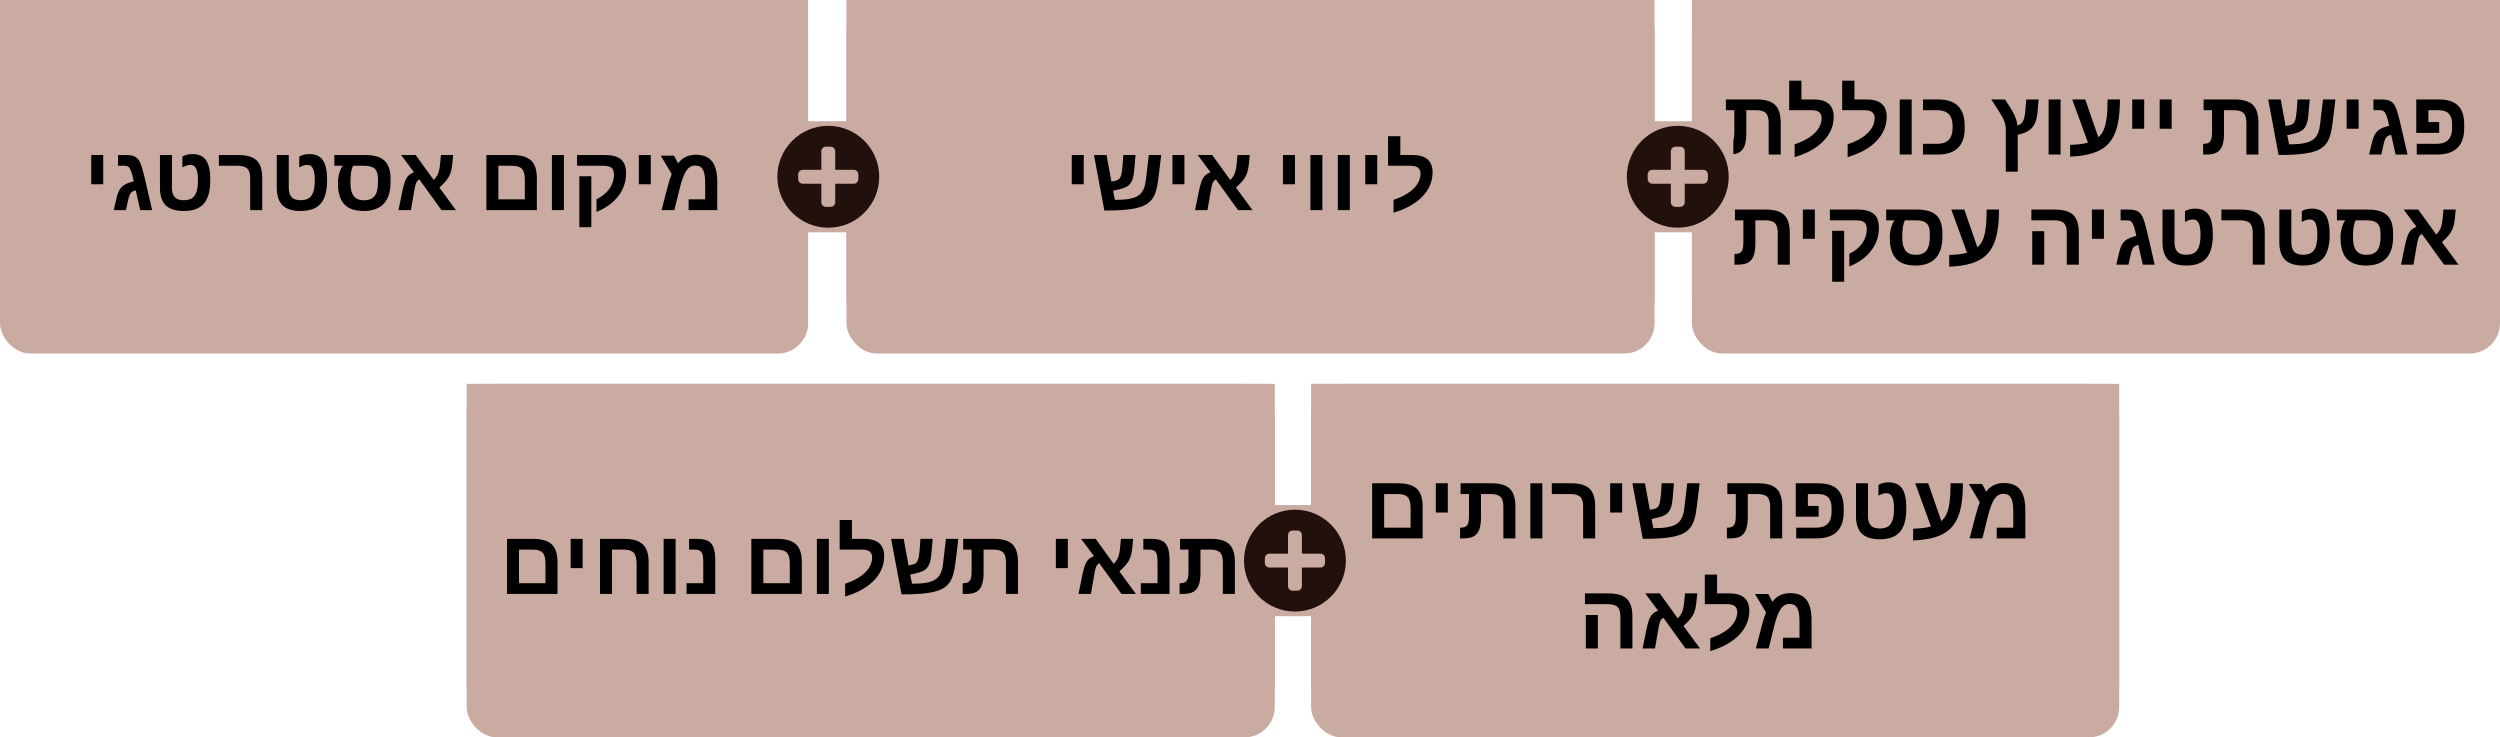 <svg xmlns="http://www.w3.org/2000/svg" width="2475" height="730" viewBox="0 0 2475 730" fill="none"><rect x="1675" width="800" height="350" rx="30" fill="#CAABA1"></rect><rect x="1675" width="800" height="300" fill="#CAABA1"></rect><path d="M1727.13 144.299C1725.96 147.316 1724.16 149.528 1721.72 150.935C1719.29 152.312 1715.76 153 1711.13 153H1708.14V142.365H1708.89C1710.91 142.365 1712.52 141.984 1713.73 141.223C1714.9 140.461 1715.73 139.304 1716.23 137.751C1716.73 136.169 1716.98 133.781 1716.98 130.588V109.099H1708.63V98.464H1739.21C1747.65 98.464 1753.7 100.251 1757.36 103.825C1761.05 107.37 1762.9 113.259 1762.9 121.491V153H1750.99V121.667C1750.99 116.979 1750.04 113.713 1748.13 111.867C1746.23 110.021 1743.02 109.099 1738.51 109.099H1728.84V132.126C1728.84 137.194 1728.27 141.252 1727.13 144.299ZM1776.7 142.849C1783.85 140.505 1789.62 137.546 1794.01 133.972C1797.06 131.54 1799.39 128.889 1801 126.018C1802.61 123.117 1803.42 120.085 1803.42 116.921C1803.42 111.706 1800.15 109.099 1793.62 109.099H1771.29V79.831H1783.42V98.464H1795.6C1808.78 98.464 1815.37 104.221 1815.37 115.734C1815.37 121.242 1814.07 126.398 1811.46 131.203C1808.88 135.979 1805.19 140.241 1800.39 143.991C1794.06 148.913 1786.16 152.78 1776.7 155.593V142.849ZM1829.17 142.849C1836.32 140.505 1842.09 137.546 1846.48 133.972C1849.53 131.54 1851.86 128.889 1853.47 126.018C1855.08 123.117 1855.89 120.085 1855.89 116.921C1855.89 111.706 1852.62 109.099 1846.09 109.099H1823.76V79.831H1835.89V98.464H1848.07C1861.25 98.464 1867.84 104.221 1867.84 115.734C1867.84 121.242 1866.54 126.398 1863.93 131.203C1861.35 135.979 1857.66 140.241 1852.86 143.991C1846.53 148.913 1838.63 152.78 1829.17 155.593V142.849ZM1892.58 98.464V153H1880.72V98.464H1892.58ZM1945.05 126.809C1945.05 144.27 1936.15 153 1918.33 153H1903.75V142.365H1917.68C1922.92 142.365 1926.8 141.047 1929.32 138.41C1931.84 135.773 1933.1 131.76 1933.1 126.369V125.183C1933.1 119.704 1931.84 115.661 1929.32 113.054C1926.8 110.417 1922.98 109.099 1917.85 109.099H1903.75V98.464H1918.95C1936.35 98.464 1945.05 107.165 1945.05 124.567V126.809ZM1997.52 133.4L1997.61 169.919H1985.75V129.226C1985.75 127.204 1985.62 125.446 1985.35 123.952C1985.09 122.429 1984.66 120.949 1984.08 119.514C1983.49 118.049 1982.7 116.438 1981.7 114.68C1980.94 113.361 1979.7 111.354 1977.97 108.659C1976.24 105.935 1974.03 102.536 1971.33 98.464H1984.91L1988.34 103.605C1989.8 105.861 1991.04 107.854 1992.03 109.582C1993.03 111.311 1993.85 112.907 1994.49 114.372C1995.28 116.13 1995.88 117.785 1996.29 119.338C1996.73 120.891 1997.06 122.575 1997.26 124.392C1998.7 123.894 1999.9 123.234 2000.86 122.414C2001.83 121.594 2002.62 120.422 2003.24 118.898C2003.71 117.785 2004.09 116.452 2004.38 114.899C2004.67 113.347 2004.91 111.501 2005.08 109.362L2006.01 98.464H2018.22L2017.17 110.9C2016.85 114.592 2016.2 117.756 2015.23 120.393C2014.3 123.029 2012.93 125.256 2011.15 127.072C2008.19 130.061 2003.65 132.17 1997.52 133.4ZM2039.98 98.464V153H2028.11V98.464H2039.98ZM2049.42 143.376C2057.01 143.229 2062.89 142.482 2067.05 141.135L2051.49 98.464H2064.37L2077.33 135.817C2079.56 134.03 2081.33 131.599 2082.65 128.522C2083.99 125.417 2084.98 121.418 2085.59 116.525C2086.21 111.604 2086.51 105.583 2086.51 98.464H2098.73C2098.73 112.497 2097.18 123.425 2094.07 131.247C2091.99 136.521 2089.08 140.856 2085.33 144.255C2081.58 147.624 2076.77 150.173 2070.91 151.901C2065.05 153.63 2057.89 154.685 2049.42 155.065V143.376ZM2122.77 98.464V127.424H2110.9V98.464H2122.77ZM2149.93 98.464V127.424H2138.06V98.464H2149.93ZM2200.07 144.299C2198.9 147.316 2197.09 149.528 2194.66 150.935C2192.23 152.312 2188.7 153 2184.07 153H2181.08V142.365H2181.83C2183.85 142.365 2185.46 141.984 2186.67 141.223C2187.84 140.461 2188.67 139.304 2189.17 137.751C2189.67 136.169 2189.92 133.781 2189.92 130.588V109.099H2181.57V98.464H2212.15C2220.59 98.464 2226.64 100.251 2230.3 103.825C2233.99 107.37 2235.84 113.259 2235.84 121.491V153H2223.93V121.667C2223.93 116.979 2222.98 113.713 2221.07 111.867C2219.17 110.021 2215.96 109.099 2211.45 109.099H2201.78V132.126C2201.78 137.194 2201.21 141.252 2200.07 144.299ZM2296.75 147.595C2294.35 148.942 2291.39 150.056 2287.87 150.935C2284.38 151.784 2280.03 152.414 2274.82 152.824C2269.63 153.234 2263.29 153.439 2255.79 153.439L2245.51 98.464H2257.94L2262.73 124.743L2265.94 124.128C2267.93 123.747 2269.4 123.103 2270.34 122.194C2271.3 121.257 2272.04 119.865 2272.53 118.02C2272.77 117.111 2272.99 115.852 2273.19 114.24C2273.43 112.6 2273.65 110.607 2273.85 108.264L2274.51 98.464H2286.64L2285.32 113.493C2285.15 115.544 2284.9 117.39 2284.58 119.03C2284.25 120.671 2283.84 122.092 2283.34 123.293C2282.38 125.695 2281.02 127.57 2279.26 128.918C2277.53 130.266 2274.78 131.394 2271 132.302L2264.4 133.84L2266.21 142.849H2267.26C2270.92 142.849 2274.16 142.702 2276.97 142.409C2279.81 142.087 2282.23 141.604 2284.22 140.959C2286.89 140.139 2289.09 138.996 2290.82 137.531C2292.54 136.037 2293.91 134.06 2294.9 131.599C2295.9 129.108 2296.6 125.959 2297.01 122.15L2299.78 98.464H2312.04L2309.23 121.843C2308.64 126.882 2307.82 131.057 2306.77 134.367C2305.74 137.678 2304.41 140.373 2302.77 142.453C2301.16 144.504 2299.15 146.218 2296.75 147.595ZM2335.02 98.464V127.424H2323.16V98.464H2335.02ZM2357.26 98.464C2359.87 98.464 2362.04 98.669 2363.76 99.079C2365.52 99.489 2366.99 100.207 2368.16 101.232C2369.36 102.229 2370.4 103.605 2371.28 105.363C2371.95 106.682 2372.66 108.527 2373.39 110.9C2374.12 113.244 2374.9 116.115 2375.72 119.514L2383.45 153H2371.63L2367.24 133.4C2365.1 133.957 2363.59 134.704 2362.71 135.642C2361.83 136.579 2361.08 138.059 2360.47 140.08C2360.35 140.49 2360.16 141.208 2359.9 142.233C2359.66 143.229 2359.37 144.519 2359.02 146.101L2357.52 153H2345.44L2347.24 145.09C2347.77 142.658 2348.3 140.563 2348.82 138.806C2349.35 137.019 2349.89 135.554 2350.45 134.411C2351.53 132.126 2352.92 130.31 2354.62 128.962C2356.35 127.585 2358.73 126.442 2361.74 125.534L2365.26 124.479C2364.85 122.517 2364.44 120.759 2364.03 119.206C2363.62 117.653 2363.24 116.32 2362.89 115.207C2362.15 112.951 2361.3 111.369 2360.34 110.461C2359.37 109.553 2357.8 109.099 2355.63 109.099H2349.7V98.464H2357.26ZM2427.57 123.029C2427.57 118.342 2426.5 114.855 2424.37 112.57C2422.23 110.256 2418.86 109.099 2414.26 109.099H2404.11V120.876H2414.79V131.511H2392.11V98.464H2414.35C2422.96 98.464 2429.32 100.471 2433.42 104.484C2437.52 108.498 2439.57 114.738 2439.57 123.205V126.809C2439.57 144.27 2430.59 153 2412.63 153H2392.59V142.365H2412.37C2417.44 142.365 2421.23 141.062 2423.75 138.454C2426.3 135.847 2427.57 131.936 2427.57 126.721V123.029ZM1736.09 253.299C1734.92 256.316 1733.12 258.528 1730.69 259.935C1728.26 261.312 1724.73 262 1720.1 262H1717.11V251.365H1717.86C1719.88 251.365 1721.49 250.984 1722.69 250.223C1723.86 249.461 1724.7 248.304 1725.2 246.751C1725.69 245.169 1725.94 242.781 1725.94 239.588V218.099H1717.59V207.464H1748.18C1756.62 207.464 1762.67 209.251 1766.33 212.825C1770.02 216.37 1771.87 222.259 1771.87 230.491V262H1759.96V230.667C1759.96 225.979 1759 222.713 1757.1 220.867C1755.2 219.021 1751.99 218.099 1747.48 218.099H1737.81V241.126C1737.81 246.194 1737.24 250.252 1736.09 253.299ZM1796.69 207.464V236.424H1784.83V207.464H1796.69ZM1860.11 225.569C1860.11 231.136 1858.98 236.336 1856.72 241.17C1854.47 246.004 1851.16 250.34 1846.79 254.178C1842.46 258.016 1837.14 261.224 1830.84 263.802V251.189C1836.35 248.611 1840.6 245.184 1843.58 240.906C1846.6 236.6 1848.11 231.956 1848.11 226.976C1848.11 223.694 1847.29 221.395 1845.65 220.076C1844.01 218.758 1841.14 218.099 1837.04 218.099H1811.59V207.464H1838.75C1846.19 207.464 1851.61 208.885 1855.01 211.727C1858.41 214.539 1860.11 219.153 1860.11 225.569ZM1825.7 228.514V278.919H1813.83V228.514H1825.7ZM1870.92 234.446C1870.92 232.513 1871.11 230.506 1871.49 228.426C1871.9 226.316 1872.46 224.354 1873.16 222.537C1873.86 220.691 1874.68 219.212 1875.62 218.099H1867.31V207.464H1897.81C1906.63 207.464 1913.02 209.324 1916.97 213.045C1920.96 216.766 1922.95 222.757 1922.95 231.019V234.534C1922.95 243.88 1920.69 250.94 1916.18 255.716C1911.67 260.491 1905.02 262.879 1896.23 262.879C1887.62 262.879 1881.25 260.638 1877.11 256.155C1872.98 251.644 1870.92 244.861 1870.92 235.809V234.446ZM1885.95 218.099C1884.16 221.204 1883.27 226.419 1883.27 233.743V235.721C1883.27 241.229 1884.37 245.374 1886.56 248.157C1888.76 250.911 1892.07 252.288 1896.49 252.288C1901.42 252.288 1904.98 250.867 1907.17 248.025C1909.4 245.184 1910.51 240.569 1910.51 234.183V230.931C1910.51 226.36 1909.44 223.079 1907.3 221.087C1905.2 219.095 1901.74 218.099 1896.93 218.099H1885.95ZM1929.72 252.376C1937.3 252.229 1943.18 251.482 1947.34 250.135L1931.78 207.464H1944.66L1957.62 244.817C1959.85 243.03 1961.62 240.599 1962.94 237.522C1964.29 234.417 1965.27 230.418 1965.88 225.525C1966.5 220.604 1966.81 214.583 1966.81 207.464H1979.02C1979.02 221.497 1977.47 232.425 1974.37 240.247C1972.29 245.521 1969.37 249.856 1965.62 253.255C1961.87 256.624 1957.07 259.173 1951.21 260.901C1945.35 262.63 1938.18 263.685 1929.72 264.065V252.376ZM2058.04 230.403V262H2046.13V230.315C2046.13 225.833 2045.18 222.684 2043.27 220.867C2041.37 219.021 2038.06 218.099 2033.34 218.099H2011.06V207.464H2034.09C2039.86 207.464 2044.49 208.24 2047.97 209.793C2051.49 211.346 2054.04 213.807 2055.62 217.176C2057.23 220.516 2058.04 224.925 2058.04 230.403ZM2023.8 228.865V262H2011.94V228.865H2023.8ZM2082.87 207.464V236.424H2071V207.464H2082.87ZM2106.95 207.464C2109.56 207.464 2111.72 207.669 2113.45 208.079C2115.21 208.489 2116.67 209.207 2117.85 210.232C2119.05 211.229 2120.09 212.605 2120.97 214.363C2121.64 215.682 2122.34 217.527 2123.08 219.9C2123.81 222.244 2124.58 225.115 2125.41 228.514L2133.14 262H2121.32L2116.92 242.4C2114.79 242.957 2113.28 243.704 2112.4 244.642C2111.52 245.579 2110.77 247.059 2110.16 249.08C2110.04 249.49 2109.85 250.208 2109.58 251.233C2109.35 252.229 2109.06 253.519 2108.71 255.101L2107.21 262H2095.13L2096.93 254.09C2097.46 251.658 2097.98 249.563 2098.51 247.806C2099.04 246.019 2099.58 244.554 2100.14 243.411C2101.22 241.126 2102.61 239.31 2104.31 237.962C2106.04 236.585 2108.41 235.442 2111.43 234.534L2114.95 233.479C2114.54 231.517 2114.13 229.759 2113.72 228.206C2113.31 226.653 2112.92 225.32 2112.57 224.207C2111.84 221.951 2110.99 220.369 2110.02 219.461C2109.06 218.553 2107.49 218.099 2105.32 218.099H2099.39V207.464H2106.95ZM2164.43 262.879C2156.34 262.879 2150.4 261.004 2146.59 257.254C2142.78 253.475 2140.87 247.674 2140.87 239.852V207.464H2152.74V239.588C2152.74 243.953 2153.68 247.146 2155.55 249.168C2157.43 251.189 2160.42 252.2 2164.52 252.2C2167.5 252.2 2170.04 251.629 2172.12 250.486C2174.2 249.314 2175.78 247.293 2176.87 244.422C2177.95 241.521 2178.49 237.508 2178.49 232.381C2178.49 227.312 2177.92 223.533 2176.78 221.043C2175.63 218.523 2173.75 217.264 2171.11 217.264C2168.56 217.264 2165.89 218.099 2163.11 219.769V209.002C2165.86 207.361 2169.19 206.541 2173.09 206.541C2179.36 206.541 2183.85 208.592 2186.58 212.693C2189.33 216.766 2190.71 223.299 2190.71 232.293C2190.71 242.898 2188.6 250.647 2184.38 255.54C2180.19 260.433 2173.54 262.879 2164.43 262.879ZM2242.12 230.403V262H2230.21V230.315C2230.21 225.774 2229.23 222.61 2227.27 220.823C2225.34 219.007 2222.07 218.099 2217.47 218.099H2199.19V207.464H2218.17C2223.95 207.464 2228.57 208.24 2232.06 209.793C2235.58 211.316 2238.12 213.763 2239.71 217.132C2241.32 220.472 2242.12 224.896 2242.12 230.403ZM2280.09 262.879C2272.01 262.879 2266.06 261.004 2262.25 257.254C2258.44 253.475 2256.54 247.674 2256.54 239.852V207.464H2268.4V239.588C2268.4 243.953 2269.34 247.146 2271.22 249.168C2273.09 251.189 2276.08 252.2 2280.18 252.2C2283.17 252.2 2285.7 251.629 2287.78 250.486C2289.86 249.314 2291.45 247.293 2292.53 244.422C2293.61 241.521 2294.16 237.508 2294.16 232.381C2294.16 227.312 2293.58 223.533 2292.44 221.043C2291.3 218.523 2289.41 217.264 2286.77 217.264C2284.22 217.264 2281.56 218.099 2278.77 219.769V209.002C2281.53 207.361 2284.85 206.541 2288.75 206.541C2295.02 206.541 2299.52 208.592 2302.24 212.693C2305 216.766 2306.37 223.299 2306.37 232.293C2306.37 242.898 2304.26 250.647 2300.04 255.54C2295.85 260.433 2289.2 262.879 2280.09 262.879ZM2317.14 234.446C2317.14 232.513 2317.33 230.506 2317.71 228.426C2318.12 226.316 2318.68 224.354 2319.38 222.537C2320.08 220.691 2320.9 219.212 2321.84 218.099H2313.54V207.464H2344.03C2352.85 207.464 2359.24 209.324 2363.19 213.045C2367.18 216.766 2369.17 222.757 2369.17 231.019V234.534C2369.17 243.88 2366.91 250.94 2362.4 255.716C2357.89 260.491 2351.24 262.879 2342.45 262.879C2333.84 262.879 2327.47 260.638 2323.33 256.155C2319.2 251.644 2317.14 244.861 2317.14 235.809V234.446ZM2332.17 218.099C2330.38 221.204 2329.49 226.419 2329.49 233.743V235.721C2329.49 241.229 2330.59 245.374 2332.78 248.157C2334.98 250.911 2338.29 252.288 2342.71 252.288C2347.64 252.288 2351.2 250.867 2353.39 248.025C2355.62 245.184 2356.73 240.569 2356.73 234.183V230.931C2356.73 226.36 2355.66 223.079 2353.53 221.087C2351.42 219.095 2347.96 218.099 2343.15 218.099H2332.17ZM2392.07 246.092L2389.34 262H2377.04L2380.73 243.807C2381.78 238.768 2382.75 235.179 2383.63 233.04C2384.51 230.872 2385.59 229.158 2386.88 227.898C2388.2 226.609 2390.01 225.467 2392.33 224.471L2379.63 207.464H2394.04L2411.84 232.117C2413.69 230.447 2415.09 228.484 2416.06 226.229C2417.03 223.973 2417.71 220.926 2418.12 217.088L2419.05 207.464H2431.18L2430.12 217.879C2429.8 220.838 2429.21 223.46 2428.36 225.745C2427.78 227.298 2427.06 228.763 2426.21 230.14C2425.36 231.487 2424.25 232.923 2422.87 234.446C2421.52 235.94 2419.74 237.684 2417.51 239.676L2433.9 262H2419.58L2397.65 231.59C2396.09 232.498 2394.98 233.816 2394.31 235.545C2393.98 236.424 2393.63 237.742 2393.25 239.5C2392.87 241.258 2392.48 243.455 2392.07 246.092Z" fill="black"></path><rect x="838" width="800" height="350" rx="30" fill="#CAABA1"></rect><rect x="838" width="800" height="300" fill="#CAABA1"></rect><path d="M1072.9 153.464V182.424H1061.03V153.464H1072.9ZM1134.29 202.595C1131.89 203.942 1128.93 205.056 1125.41 205.935C1121.93 206.784 1117.58 207.414 1112.36 207.824C1107.17 208.234 1100.83 208.439 1093.33 208.439L1083.05 153.464H1095.49L1100.28 179.743L1103.48 179.128C1105.48 178.747 1106.94 178.103 1107.88 177.194C1108.84 176.257 1109.58 174.865 1110.08 173.02C1110.31 172.111 1110.53 170.852 1110.73 169.24C1110.97 167.6 1111.19 165.607 1111.39 163.264L1112.05 153.464H1124.18L1122.86 168.493C1122.69 170.544 1122.44 172.39 1122.12 174.03C1121.79 175.671 1121.38 177.092 1120.89 178.293C1119.92 180.695 1118.56 182.57 1116.8 183.918C1115.07 185.266 1112.32 186.394 1108.54 187.302L1101.95 188.84L1103.75 197.849H1104.8C1108.46 197.849 1111.7 197.702 1114.51 197.409C1117.36 197.087 1119.77 196.604 1121.76 195.959C1124.43 195.139 1126.63 193.996 1128.36 192.531C1130.08 191.037 1131.45 189.06 1132.44 186.599C1133.44 184.108 1134.14 180.959 1134.55 177.15L1137.32 153.464H1149.58L1146.77 176.843C1146.18 181.882 1145.36 186.057 1144.31 189.367C1143.28 192.678 1141.95 195.373 1140.31 197.453C1138.7 199.504 1136.69 201.218 1134.29 202.595ZM1172.57 153.464V182.424H1160.7V153.464H1172.57ZM1198.14 192.092L1195.42 208H1183.11L1186.8 189.807C1187.86 184.768 1188.83 181.179 1189.7 179.04C1190.58 176.872 1191.67 175.158 1192.96 173.898C1194.27 172.609 1196.09 171.467 1198.41 170.471L1185.71 153.464H1200.12L1217.92 178.117C1219.76 176.447 1221.17 174.484 1222.14 172.229C1223.1 169.973 1223.79 166.926 1224.2 163.088L1225.12 153.464H1237.25L1236.2 163.879C1235.88 166.838 1235.29 169.46 1234.44 171.745C1233.85 173.298 1233.14 174.763 1232.29 176.14C1231.44 177.487 1230.32 178.923 1228.95 180.446C1227.6 181.94 1225.81 183.684 1223.59 185.676L1239.98 208H1225.65L1203.72 177.59C1202.17 178.498 1201.06 179.816 1200.38 181.545C1200.06 182.424 1199.71 183.742 1199.33 185.5C1198.95 187.258 1198.55 189.455 1198.14 192.092ZM1281.99 153.464V182.424H1270.12V153.464H1281.99ZM1309.15 153.464V208H1297.28V153.464H1309.15ZM1336.31 153.464V208H1324.44V153.464H1336.31ZM1363.46 153.464V182.424H1351.6V153.464H1363.46ZM1379.59 197.849C1386.74 195.505 1392.51 192.546 1396.91 188.972C1399.95 186.54 1402.28 183.889 1403.89 181.018C1405.5 178.117 1406.31 175.085 1406.31 171.921C1406.31 166.706 1403.04 164.099 1396.51 164.099H1374.19V134.831H1386.32V153.464H1398.49C1411.67 153.464 1418.26 159.221 1418.26 170.734C1418.26 176.242 1416.96 181.398 1414.35 186.203C1411.77 190.979 1408.08 195.241 1403.28 198.991C1396.95 203.913 1389.05 207.78 1379.59 210.593V197.849Z" fill="black"></path><rect x="1298" y="380" width="800" height="350" rx="30" fill="#CAABA1"></rect><rect x="1298" y="380" width="800" height="300" fill="#CAABA1"></rect><path d="M1408.4 501.403V533H1358.43V478.464H1383.83C1392.5 478.464 1398.76 480.251 1402.6 483.825C1406.46 487.37 1408.4 493.229 1408.4 501.403ZM1370.3 522.365H1396.49V502.766C1396.49 497.785 1395.55 494.27 1393.67 492.219C1391.8 490.139 1388.52 489.099 1383.83 489.099H1370.3V522.365ZM1433.31 478.464V507.424H1421.45V478.464H1433.31ZM1464.47 524.299C1463.3 527.316 1461.5 529.528 1459.07 530.935C1456.63 532.312 1453.1 533 1448.47 533H1445.49V522.365H1446.23C1448.25 522.365 1449.87 521.984 1451.07 521.223C1452.24 520.461 1453.07 519.304 1453.57 517.751C1454.07 516.169 1454.32 513.781 1454.32 510.588V489.099H1445.97V478.464H1476.56C1484.99 478.464 1491.04 480.251 1494.71 483.825C1498.4 487.37 1500.24 493.259 1500.24 501.491V533H1488.33V501.667C1488.33 496.979 1487.38 493.713 1485.48 491.867C1483.57 490.021 1480.36 489.099 1475.85 489.099H1466.18V512.126C1466.18 517.194 1465.61 521.252 1464.47 524.299ZM1526.92 478.464V533H1515.05V478.464H1526.92ZM1579.21 501.403V533H1567.3V501.315C1567.3 496.774 1566.32 493.61 1564.36 491.823C1562.42 490.007 1559.16 489.099 1554.56 489.099H1536.28V478.464H1555.26C1561.03 478.464 1565.66 479.24 1569.15 480.793C1572.66 482.316 1575.21 484.763 1576.79 488.132C1578.41 491.472 1579.21 495.896 1579.21 501.403ZM1605.93 478.464V507.424H1594.07V478.464H1605.93ZM1667.32 527.595C1664.92 528.942 1661.96 530.056 1658.45 530.935C1654.96 531.784 1650.61 532.414 1645.39 532.824C1640.21 533.234 1633.87 533.439 1626.37 533.439L1616.08 478.464H1628.52L1633.31 504.743L1636.52 504.128C1638.51 503.747 1639.97 503.103 1640.91 502.194C1641.88 501.257 1642.61 499.865 1643.11 498.02C1643.34 497.111 1643.56 495.852 1643.77 494.24C1644 492.6 1644.22 490.607 1644.43 488.264L1645.09 478.464H1657.21L1655.9 493.493C1655.72 495.544 1655.47 497.39 1655.15 499.03C1654.83 500.671 1654.42 502.092 1653.92 503.293C1652.95 505.695 1651.59 507.57 1649.83 508.918C1648.1 510.266 1645.35 511.394 1641.57 512.302L1634.98 513.84L1636.78 522.849H1637.83C1641.5 522.849 1644.73 522.702 1647.55 522.409C1650.39 522.087 1652.81 521.604 1654.8 520.959C1657.46 520.139 1659.66 518.996 1661.39 517.531C1663.12 516.037 1664.48 514.06 1665.48 511.599C1666.47 509.108 1667.18 505.959 1667.59 502.15L1670.35 478.464H1682.62L1679.8 501.843C1679.22 506.882 1678.4 511.057 1677.34 514.367C1676.32 517.678 1674.98 520.373 1673.34 522.453C1671.73 524.504 1669.72 526.218 1667.32 527.595ZM1728.58 524.299C1727.41 527.316 1725.61 529.528 1723.18 530.935C1720.75 532.312 1717.21 533 1712.59 533H1709.6V522.365H1710.34C1712.37 522.365 1713.98 521.984 1715.18 521.223C1716.35 520.461 1717.19 519.304 1717.68 517.751C1718.18 516.169 1718.43 513.781 1718.43 510.588V489.099H1710.08V478.464H1740.67C1749.1 478.464 1755.15 480.251 1758.82 483.825C1762.51 487.37 1764.35 493.259 1764.35 501.491V533H1752.44V501.667C1752.44 496.979 1751.49 493.713 1749.59 491.867C1747.68 490.021 1744.48 489.099 1739.96 489.099H1730.3V512.126C1730.3 517.194 1729.72 521.252 1728.58 524.299ZM1813.26 503.029C1813.26 498.342 1812.2 494.855 1810.06 492.57C1807.92 490.256 1804.55 489.099 1799.95 489.099H1789.8V500.876H1800.48V511.511H1777.8V478.464H1800.04C1808.65 478.464 1815.01 480.471 1819.11 484.484C1823.21 488.498 1825.26 494.738 1825.26 503.205V506.809C1825.26 524.27 1816.28 533 1798.32 533H1778.28V522.365H1798.06C1803.13 522.365 1806.92 521.062 1809.44 518.454C1811.99 515.847 1813.26 511.936 1813.26 506.721V503.029ZM1860.99 533.879C1852.9 533.879 1846.96 532.004 1843.15 528.254C1839.34 524.475 1837.43 518.674 1837.43 510.852V478.464H1849.3V510.588C1849.3 514.953 1850.24 518.146 1852.11 520.168C1853.99 522.189 1856.98 523.2 1861.08 523.2C1864.07 523.2 1866.6 522.629 1868.68 521.486C1870.76 520.314 1872.34 518.293 1873.43 515.422C1874.51 512.521 1875.05 508.508 1875.05 503.381C1875.05 498.312 1874.48 494.533 1873.34 492.043C1872.2 489.523 1870.31 488.264 1867.67 488.264C1865.12 488.264 1862.45 489.099 1859.67 490.769V480.002C1862.42 478.361 1865.75 477.541 1869.65 477.541C1875.92 477.541 1880.41 479.592 1883.14 483.693C1885.89 487.766 1887.27 494.299 1887.27 503.293C1887.27 513.898 1885.16 521.647 1880.94 526.54C1876.75 531.433 1870.1 533.879 1860.99 533.879ZM1893.99 523.376C1901.58 523.229 1907.45 522.482 1911.61 521.135L1896.06 478.464H1908.93L1921.9 515.817C1924.12 514.03 1925.9 511.599 1927.21 508.522C1928.56 505.417 1929.54 501.418 1930.16 496.525C1930.77 491.604 1931.08 485.583 1931.08 478.464H1943.3C1943.3 492.497 1941.75 503.425 1938.64 511.247C1936.56 516.521 1933.65 520.856 1929.9 524.255C1926.15 527.624 1921.34 530.173 1915.48 531.901C1909.62 533.63 1902.46 534.685 1893.99 535.065V523.376ZM1983.68 478.2C1991.16 478.2 1996.59 480.397 1999.99 484.792C2003.39 489.157 2005.09 495.983 2005.09 505.271V533H1976.74V522.365H1993.13V506.193C1993.13 500.012 1992.39 495.588 1990.89 492.922C1989.43 490.227 1986.83 488.879 1983.11 488.879C1979.69 488.879 1976.8 490.593 1974.46 494.021C1972.11 497.536 1969.93 503.396 1967.91 511.599L1962.59 533H1949.93L1955.87 510.236C1956.6 507.482 1957.3 505.021 1957.98 502.854C1958.68 500.686 1959.35 498.825 1960 497.272L1949.1 479.079H1962.24L1966.37 486.813C1968.13 484.118 1970.53 482.009 1973.58 480.485C1976.65 478.962 1980.02 478.2 1983.68 478.2ZM1616.08 610.403V642H1604.17V610.315C1604.17 605.833 1603.22 602.684 1601.32 600.867C1599.41 599.021 1596.1 598.099 1591.38 598.099H1569.1V587.464H1592.13C1597.9 587.464 1602.53 588.24 1606.02 589.793C1609.53 591.346 1612.08 593.807 1613.67 597.176C1615.28 600.516 1616.08 604.925 1616.08 610.403ZM1581.85 608.865V642H1569.98V608.865H1581.85ZM1641.17 626.092L1638.45 642H1626.15L1629.84 623.807C1630.89 618.768 1631.86 615.179 1632.74 613.04C1633.62 610.872 1634.7 609.158 1635.99 607.898C1637.31 606.609 1639.12 605.467 1641.44 604.471L1628.74 587.464H1643.15L1660.95 612.117C1662.8 610.447 1664.2 608.484 1665.17 606.229C1666.14 603.973 1666.82 600.926 1667.23 597.088L1668.16 587.464H1680.29L1679.23 597.879C1678.91 600.838 1678.32 603.46 1677.47 605.745C1676.89 607.298 1676.17 608.763 1675.32 610.14C1674.47 611.487 1673.36 612.923 1671.98 614.446C1670.63 615.94 1668.85 617.684 1666.62 619.676L1683.01 642H1668.68L1646.76 611.59C1645.2 612.498 1644.09 613.816 1643.42 615.545C1643.09 616.424 1642.74 617.742 1642.36 619.5C1641.98 621.258 1641.58 623.455 1641.17 626.092ZM1693.16 631.849C1700.31 629.505 1706.08 626.546 1710.48 622.972C1713.52 620.54 1715.85 617.889 1717.46 615.018C1719.08 612.117 1719.88 609.085 1719.88 605.921C1719.88 600.706 1716.61 598.099 1710.08 598.099H1687.76V568.831H1699.89V587.464H1712.06C1725.24 587.464 1731.83 593.221 1731.83 604.734C1731.83 610.242 1730.53 615.398 1727.92 620.203C1725.34 624.979 1721.65 629.241 1716.85 632.991C1710.52 637.913 1702.62 641.78 1693.16 644.593V631.849ZM1772.04 587.2C1779.51 587.2 1784.95 589.397 1788.35 593.792C1791.75 598.157 1793.45 604.983 1793.45 614.271V642H1765.1V631.365H1781.49V615.193C1781.49 609.012 1780.75 604.588 1779.25 601.922C1777.79 599.227 1775.19 597.879 1771.47 597.879C1768.04 597.879 1765.16 599.593 1762.82 603.021C1760.47 606.536 1758.29 612.396 1756.27 620.599L1750.95 642H1738.29L1744.23 619.236C1744.96 616.482 1745.66 614.021 1746.34 611.854C1747.04 609.686 1747.71 607.825 1748.36 606.272L1737.46 588.079H1750.6L1754.73 595.813C1756.49 593.118 1758.89 591.009 1761.94 589.485C1765.01 587.962 1768.38 587.2 1772.04 587.2Z" fill="black"></path><rect x="462" y="380" width="800" height="350" rx="30" fill="#CAABA1"></rect><rect x="462" y="380" width="800" height="300" fill="#CAABA1"></rect><path d="M551.922 556.403V588H501.956V533.464H527.356C536.028 533.464 542.283 535.251 546.121 538.825C549.988 542.37 551.922 548.229 551.922 556.403ZM513.821 577.365H540.013V557.766C540.013 552.785 539.075 549.27 537.2 547.219C535.325 545.139 532.044 544.099 527.356 544.099H513.821V577.365ZM576.839 533.464V562.424H564.974V533.464H576.839ZM630.232 557.854C630.232 552.932 629.295 549.416 627.42 547.307C625.545 545.168 622.264 544.099 617.576 544.099H605.843V588H593.978V533.464H617.576C626.248 533.464 632.503 535.266 636.341 538.869C640.208 542.443 642.142 548.288 642.142 556.403V588H630.232V557.854ZM668.86 533.464V588H656.995V533.464H668.86ZM708.104 554.953V588H679.671V577.365H696.238V557.238C696.238 553.283 695.975 550.456 695.447 548.757C694.92 547.087 694.041 545.9 692.811 545.197C691.58 544.465 689.778 544.099 687.405 544.099H682.176V533.464H689.646C694.686 533.464 698.45 534.138 700.94 535.485C703.431 536.833 705.247 539.045 706.39 542.121C707.532 545.197 708.104 549.475 708.104 554.953ZM793.797 556.403V588H743.831V533.464H769.231C777.903 533.464 784.158 535.251 787.996 538.825C791.863 542.37 793.797 548.229 793.797 556.403ZM755.696 577.365H781.888V557.766C781.888 552.785 780.95 549.27 779.075 547.219C777.2 545.139 773.919 544.099 769.231 544.099H755.696V577.365ZM820.56 533.464V588H808.694V533.464H820.56ZM836.688 577.849C843.836 575.505 849.607 572.546 854.002 568.972C857.049 566.54 859.378 563.889 860.989 561.018C862.601 558.117 863.406 555.085 863.406 551.921C863.406 546.706 860.14 544.099 853.606 544.099H831.282V514.831H843.411V533.464H855.584C868.768 533.464 875.359 539.221 875.359 550.734C875.359 556.242 874.056 561.398 871.448 566.203C868.87 570.979 865.179 575.241 860.374 578.991C854.046 583.913 846.15 587.78 836.688 590.593V577.849ZM933.455 582.595C931.053 583.942 928.094 585.056 924.578 585.935C921.092 586.784 916.741 587.414 911.526 587.824C906.341 588.234 899.998 588.439 892.498 588.439L882.215 533.464H894.651L899.441 559.743L902.649 559.128C904.642 558.747 906.106 558.103 907.044 557.194C908.011 556.257 908.743 554.865 909.241 553.02C909.476 552.111 909.695 550.852 909.9 549.24C910.135 547.6 910.354 545.607 910.56 543.264L911.219 533.464H923.348L922.029 548.493C921.854 550.544 921.604 552.39 921.282 554.03C920.96 555.671 920.55 557.092 920.052 558.293C919.085 560.695 917.723 562.57 915.965 563.918C914.236 565.266 911.482 566.394 907.703 567.302L901.111 568.84L902.913 577.849H903.968C907.63 577.849 910.867 577.702 913.68 577.409C916.521 577.087 918.938 576.604 920.931 575.959C923.597 575.139 925.794 573.996 927.522 572.531C929.251 571.037 930.613 569.06 931.609 566.599C932.605 564.108 933.309 560.959 933.719 557.15L936.487 533.464H948.748L945.936 556.843C945.35 561.882 944.529 566.057 943.475 569.367C942.449 572.678 941.116 575.373 939.476 577.453C937.864 579.504 935.857 581.218 933.455 582.595ZM972.039 579.299C970.867 582.316 969.065 584.528 966.634 585.935C964.202 587.312 960.672 588 956.043 588H953.055V577.365H953.802C955.823 577.365 957.435 576.984 958.636 576.223C959.808 575.461 960.643 574.304 961.141 572.751C961.639 571.169 961.888 568.781 961.888 565.588V544.099H953.538V533.464H984.124C992.562 533.464 998.611 535.251 1002.27 538.825C1005.96 542.37 1007.81 548.259 1007.81 556.491V588H995.901V556.667C995.901 551.979 994.949 548.713 993.045 546.867C991.141 545.021 987.933 544.099 983.421 544.099H973.753V567.126C973.753 572.194 973.182 576.252 972.039 579.299ZM1057.16 533.464V562.424H1045.3V533.464H1057.16ZM1082.74 572.092L1080.01 588H1067.71L1071.4 569.807C1072.45 564.768 1073.42 561.179 1074.3 559.04C1075.18 556.872 1076.26 555.158 1077.55 553.898C1078.87 552.609 1080.69 551.467 1083 550.471L1070.3 533.464H1084.71L1102.51 558.117C1104.36 556.447 1105.76 554.484 1106.73 552.229C1107.7 549.973 1108.39 546.926 1108.8 543.088L1109.72 533.464H1121.85L1120.79 543.879C1120.47 546.838 1119.89 549.46 1119.04 551.745C1118.45 553.298 1117.73 554.763 1116.88 556.14C1116.03 557.487 1114.92 558.923 1113.54 560.446C1112.2 561.94 1110.41 563.684 1108.18 565.676L1124.57 588H1110.25L1088.32 557.59C1086.77 558.498 1085.65 559.816 1084.98 561.545C1084.66 562.424 1084.3 563.742 1083.92 565.5C1083.54 567.258 1083.15 569.455 1082.74 572.092ZM1157.84 554.953V588H1129.41V577.365H1145.97V557.238C1145.97 553.283 1145.71 550.456 1145.18 548.757C1144.66 547.087 1143.78 545.9 1142.55 545.197C1141.32 544.465 1139.51 544.099 1137.14 544.099H1131.91V533.464H1139.38C1144.42 533.464 1148.19 534.138 1150.68 535.485C1153.17 536.833 1154.98 539.045 1156.13 542.121C1157.27 545.197 1157.84 549.475 1157.84 554.953ZM1186.76 579.299C1185.58 582.316 1183.78 584.528 1181.35 585.935C1178.92 587.312 1175.39 588 1170.76 588H1167.77V577.365H1168.52C1170.54 577.365 1172.15 576.984 1173.35 576.223C1174.52 575.461 1175.36 574.304 1175.86 572.751C1176.36 571.169 1176.6 568.781 1176.6 565.588V544.099H1168.25V533.464H1198.84C1207.28 533.464 1213.33 535.251 1216.99 538.825C1220.68 542.37 1222.53 548.259 1222.53 556.491V588H1210.62V556.667C1210.62 551.979 1209.67 548.713 1207.76 546.867C1205.86 545.021 1202.65 544.099 1198.14 544.099H1188.47V567.126C1188.47 572.194 1187.9 576.252 1186.76 579.299Z" fill="black"></path><rect width="800" height="350" rx="30" fill="#CAABA1"></rect><rect width="800" height="300" fill="#CAABA1"></rect><path d="M102.183 153.464V182.424H90.317V153.464H102.183ZM124.419 153.464C127.026 153.464 129.194 153.669 130.923 154.079C132.681 154.489 134.146 155.207 135.317 156.232C136.519 157.229 137.559 158.605 138.438 160.363C139.111 161.682 139.814 163.527 140.547 165.9C141.279 168.244 142.056 171.115 142.876 174.514L150.61 208H138.789L134.395 188.4C132.256 188.957 130.747 189.704 129.868 190.642C128.989 191.579 128.242 193.059 127.627 195.08C127.51 195.49 127.319 196.208 127.056 197.233C126.821 198.229 126.528 199.519 126.177 201.101L124.683 208H112.598L114.399 200.09C114.927 197.658 115.454 195.563 115.981 193.806C116.509 192.019 117.051 190.554 117.607 189.411C118.691 187.126 120.083 185.31 121.782 183.962C123.511 182.585 125.884 181.442 128.901 180.534L132.417 179.479C132.007 177.517 131.597 175.759 131.187 174.206C130.776 172.653 130.396 171.32 130.044 170.207C129.312 167.951 128.462 166.369 127.495 165.461C126.528 164.553 124.961 164.099 122.793 164.099H116.86V153.464H124.419ZM181.899 208.879C173.813 208.879 167.866 207.004 164.058 203.254C160.249 199.475 158.345 193.674 158.345 185.852V153.464H170.21V185.588C170.21 189.953 171.147 193.146 173.022 195.168C174.897 197.189 177.886 198.2 181.987 198.2C184.976 198.2 187.51 197.629 189.59 196.486C191.67 195.314 193.252 193.293 194.336 190.422C195.42 187.521 195.962 183.508 195.962 178.381C195.962 173.312 195.391 169.533 194.248 167.043C193.105 164.523 191.216 163.264 188.579 163.264C186.03 163.264 183.364 164.099 180.581 165.769V155.002C183.335 153.361 186.66 152.541 190.557 152.541C196.826 152.541 201.323 154.592 204.048 158.693C206.802 162.766 208.179 169.299 208.179 178.293C208.179 188.898 206.069 196.647 201.851 201.54C197.661 206.433 191.011 208.879 181.899 208.879ZM259.595 176.403V208H247.686V176.315C247.686 171.774 246.704 168.61 244.741 166.823C242.808 165.007 239.541 164.099 234.941 164.099H216.66V153.464H235.645C241.416 153.464 246.045 154.24 249.531 155.793C253.047 157.316 255.596 159.763 257.178 163.132C258.789 166.472 259.595 170.896 259.595 176.403ZM297.563 208.879C289.478 208.879 283.53 207.004 279.722 203.254C275.913 199.475 274.009 193.674 274.009 185.852V153.464H285.874V185.588C285.874 189.953 286.812 193.146 288.687 195.168C290.562 197.189 293.55 198.2 297.651 198.2C300.64 198.2 303.174 197.629 305.254 196.486C307.334 195.314 308.916 193.293 310 190.422C311.084 187.521 311.626 183.508 311.626 178.381C311.626 173.312 311.055 169.533 309.912 167.043C308.77 164.523 306.88 163.264 304.243 163.264C301.694 163.264 299.028 164.099 296.245 165.769V155.002C298.999 153.361 302.324 152.541 306.221 152.541C312.49 152.541 316.987 154.592 319.712 158.693C322.466 162.766 323.843 169.299 323.843 178.293C323.843 188.898 321.733 196.647 317.515 201.54C313.325 206.433 306.675 208.879 297.563 208.879ZM334.609 180.446C334.609 178.513 334.8 176.506 335.181 174.426C335.591 172.316 336.147 170.354 336.851 168.537C337.554 166.691 338.374 165.212 339.312 164.099H331.006V153.464H361.504C370.322 153.464 376.709 155.324 380.664 159.045C384.648 162.766 386.641 168.757 386.641 177.019V180.534C386.641 189.88 384.385 196.94 379.873 201.716C375.361 206.491 368.711 208.879 359.922 208.879C351.309 208.879 344.937 206.638 340.806 202.155C336.675 197.644 334.609 190.861 334.609 181.809V180.446ZM349.639 164.099C347.852 167.204 346.958 172.419 346.958 179.743V181.721C346.958 187.229 348.057 191.374 350.254 194.157C352.451 196.911 355.762 198.288 360.186 198.288C365.107 198.288 368.667 196.867 370.864 194.025C373.091 191.184 374.204 186.569 374.204 180.183V176.931C374.204 172.36 373.135 169.079 370.996 167.087C368.887 165.095 365.43 164.099 360.625 164.099H349.639ZM409.536 192.092L406.812 208H394.507L398.198 189.807C399.253 184.768 400.22 181.179 401.099 179.04C401.978 176.872 403.062 175.158 404.351 173.898C405.669 172.609 407.485 171.467 409.8 170.471L397.1 153.464H411.514L429.312 178.117C431.157 176.447 432.563 174.484 433.53 172.229C434.497 169.973 435.186 166.926 435.596 163.088L436.519 153.464H448.647L447.593 163.879C447.271 166.838 446.685 169.46 445.835 171.745C445.249 173.298 444.531 174.763 443.682 176.14C442.832 177.487 441.719 178.923 440.342 180.446C438.994 181.94 437.207 183.684 434.98 185.676L451.372 208H437.046L415.117 177.59C413.564 178.498 412.451 179.816 411.777 181.545C411.455 182.424 411.104 183.742 410.723 185.5C410.342 187.258 409.946 189.455 409.536 192.092ZM531.484 176.403V208H481.519V153.464H506.919C515.591 153.464 521.846 155.251 525.684 158.825C529.551 162.37 531.484 168.229 531.484 176.403ZM493.384 197.365H519.575V177.766C519.575 172.785 518.638 169.27 516.763 167.219C514.888 165.139 511.606 164.099 506.919 164.099H493.384V197.365ZM558.247 153.464V208H546.382V153.464H558.247ZM619.814 171.569C619.814 177.136 618.687 182.336 616.431 187.17C614.175 192.004 610.864 196.34 606.499 200.178C602.163 204.016 596.846 207.224 590.547 209.802V197.189C596.055 194.611 600.303 191.184 603.291 186.906C606.309 182.6 607.817 177.956 607.817 172.976C607.817 169.694 606.997 167.395 605.356 166.076C603.716 164.758 600.845 164.099 596.743 164.099H571.299V153.464H598.457C605.898 153.464 611.318 154.885 614.717 157.727C618.115 160.539 619.814 165.153 619.814 171.569ZM585.405 174.514V224.919H573.54V174.514H585.405ZM644.292 153.464V182.424H632.427V153.464H644.292ZM688.677 153.2C696.147 153.2 701.582 155.397 704.98 159.792C708.379 164.157 710.078 170.983 710.078 180.271V208H681.733V197.365H698.125V181.193C698.125 175.012 697.378 170.588 695.884 167.922C694.419 165.227 691.826 163.879 688.105 163.879C684.678 163.879 681.792 165.593 679.448 169.021C677.104 172.536 674.922 178.396 672.9 186.599L667.583 208H654.927L660.859 185.236C661.592 182.482 662.295 180.021 662.969 177.854C663.672 175.686 664.346 173.825 664.99 172.272L654.092 154.079H667.231L671.362 161.813C673.12 159.118 675.522 157.009 678.569 155.485C681.646 153.962 685.015 153.2 688.677 153.2Z" fill="black"></path><path d="M875 120H765V230H875V120Z" fill="#CAABA1"></path><path fill-rule="evenodd" clip-rule="evenodd" d="M769.583 175C769.583 147.156 792.156 124.583 820 124.583C847.844 124.583 870.417 147.156 870.417 175C870.417 202.844 847.844 225.417 820 225.417C792.156 225.417 769.583 202.844 769.583 175ZM822.292 145.208C824.823 145.208 826.875 147.26 826.875 149.792V168.125H845.208C847.74 168.125 849.792 170.177 849.792 172.708V177.292C849.792 179.823 847.74 181.875 845.208 181.875H826.875V200.208C826.875 202.74 824.823 204.792 822.292 204.792H817.708C815.177 204.792 813.125 202.74 813.125 200.208V181.875H794.792C792.261 181.875 790.208 179.823 790.208 177.292V172.708C790.208 170.177 792.261 168.125 794.792 168.125H813.125V149.792C813.125 147.26 815.177 145.208 817.708 145.208H822.292Z" fill="#22100D"></path><path d="M1716 120H1606V230H1716V120Z" fill="#CAABA1"></path><path fill-rule="evenodd" clip-rule="evenodd" d="M1610.58 175C1610.58 147.156 1633.16 124.583 1661 124.583C1688.84 124.583 1711.42 147.156 1711.42 175C1711.42 202.844 1688.84 225.417 1661 225.417C1633.16 225.417 1610.58 202.844 1610.58 175ZM1663.29 145.208C1665.82 145.208 1667.88 147.26 1667.88 149.792V168.125H1686.21C1688.74 168.125 1690.79 170.177 1690.79 172.708V177.292C1690.79 179.823 1688.74 181.875 1686.21 181.875H1667.88V200.208C1667.88 202.74 1665.82 204.792 1663.29 204.792H1658.71C1656.18 204.792 1654.13 202.74 1654.13 200.208V181.875H1635.79C1633.26 181.875 1631.21 179.823 1631.21 177.292V172.708C1631.21 170.177 1633.26 168.125 1635.79 168.125H1654.13V149.792C1654.13 147.26 1656.18 145.208 1658.71 145.208H1663.29Z" fill="#22100D"></path><path d="M1337 500H1227V610H1337V500Z" fill="#CAABA1"></path><path fill-rule="evenodd" clip-rule="evenodd" d="M1231.58 555C1231.58 527.156 1254.16 504.583 1282 504.583C1309.84 504.583 1332.42 527.156 1332.42 555C1332.42 582.844 1309.84 605.417 1282 605.417C1254.16 605.417 1231.58 582.844 1231.58 555ZM1284.29 525.208C1286.82 525.208 1288.88 527.261 1288.88 529.792V548.125H1307.21C1309.74 548.125 1311.79 550.177 1311.79 552.708V557.292C1311.79 559.823 1309.74 561.875 1307.21 561.875H1288.88V580.208C1288.88 582.74 1286.82 584.792 1284.29 584.792H1279.71C1277.18 584.792 1275.13 582.74 1275.13 580.208V561.875H1256.79C1254.26 561.875 1252.21 559.823 1252.21 557.292V552.708C1252.21 550.177 1254.26 548.125 1256.79 548.125H1275.13V529.792C1275.13 527.261 1277.18 525.208 1279.71 525.208H1284.29Z" fill="#22100D"></path></svg>